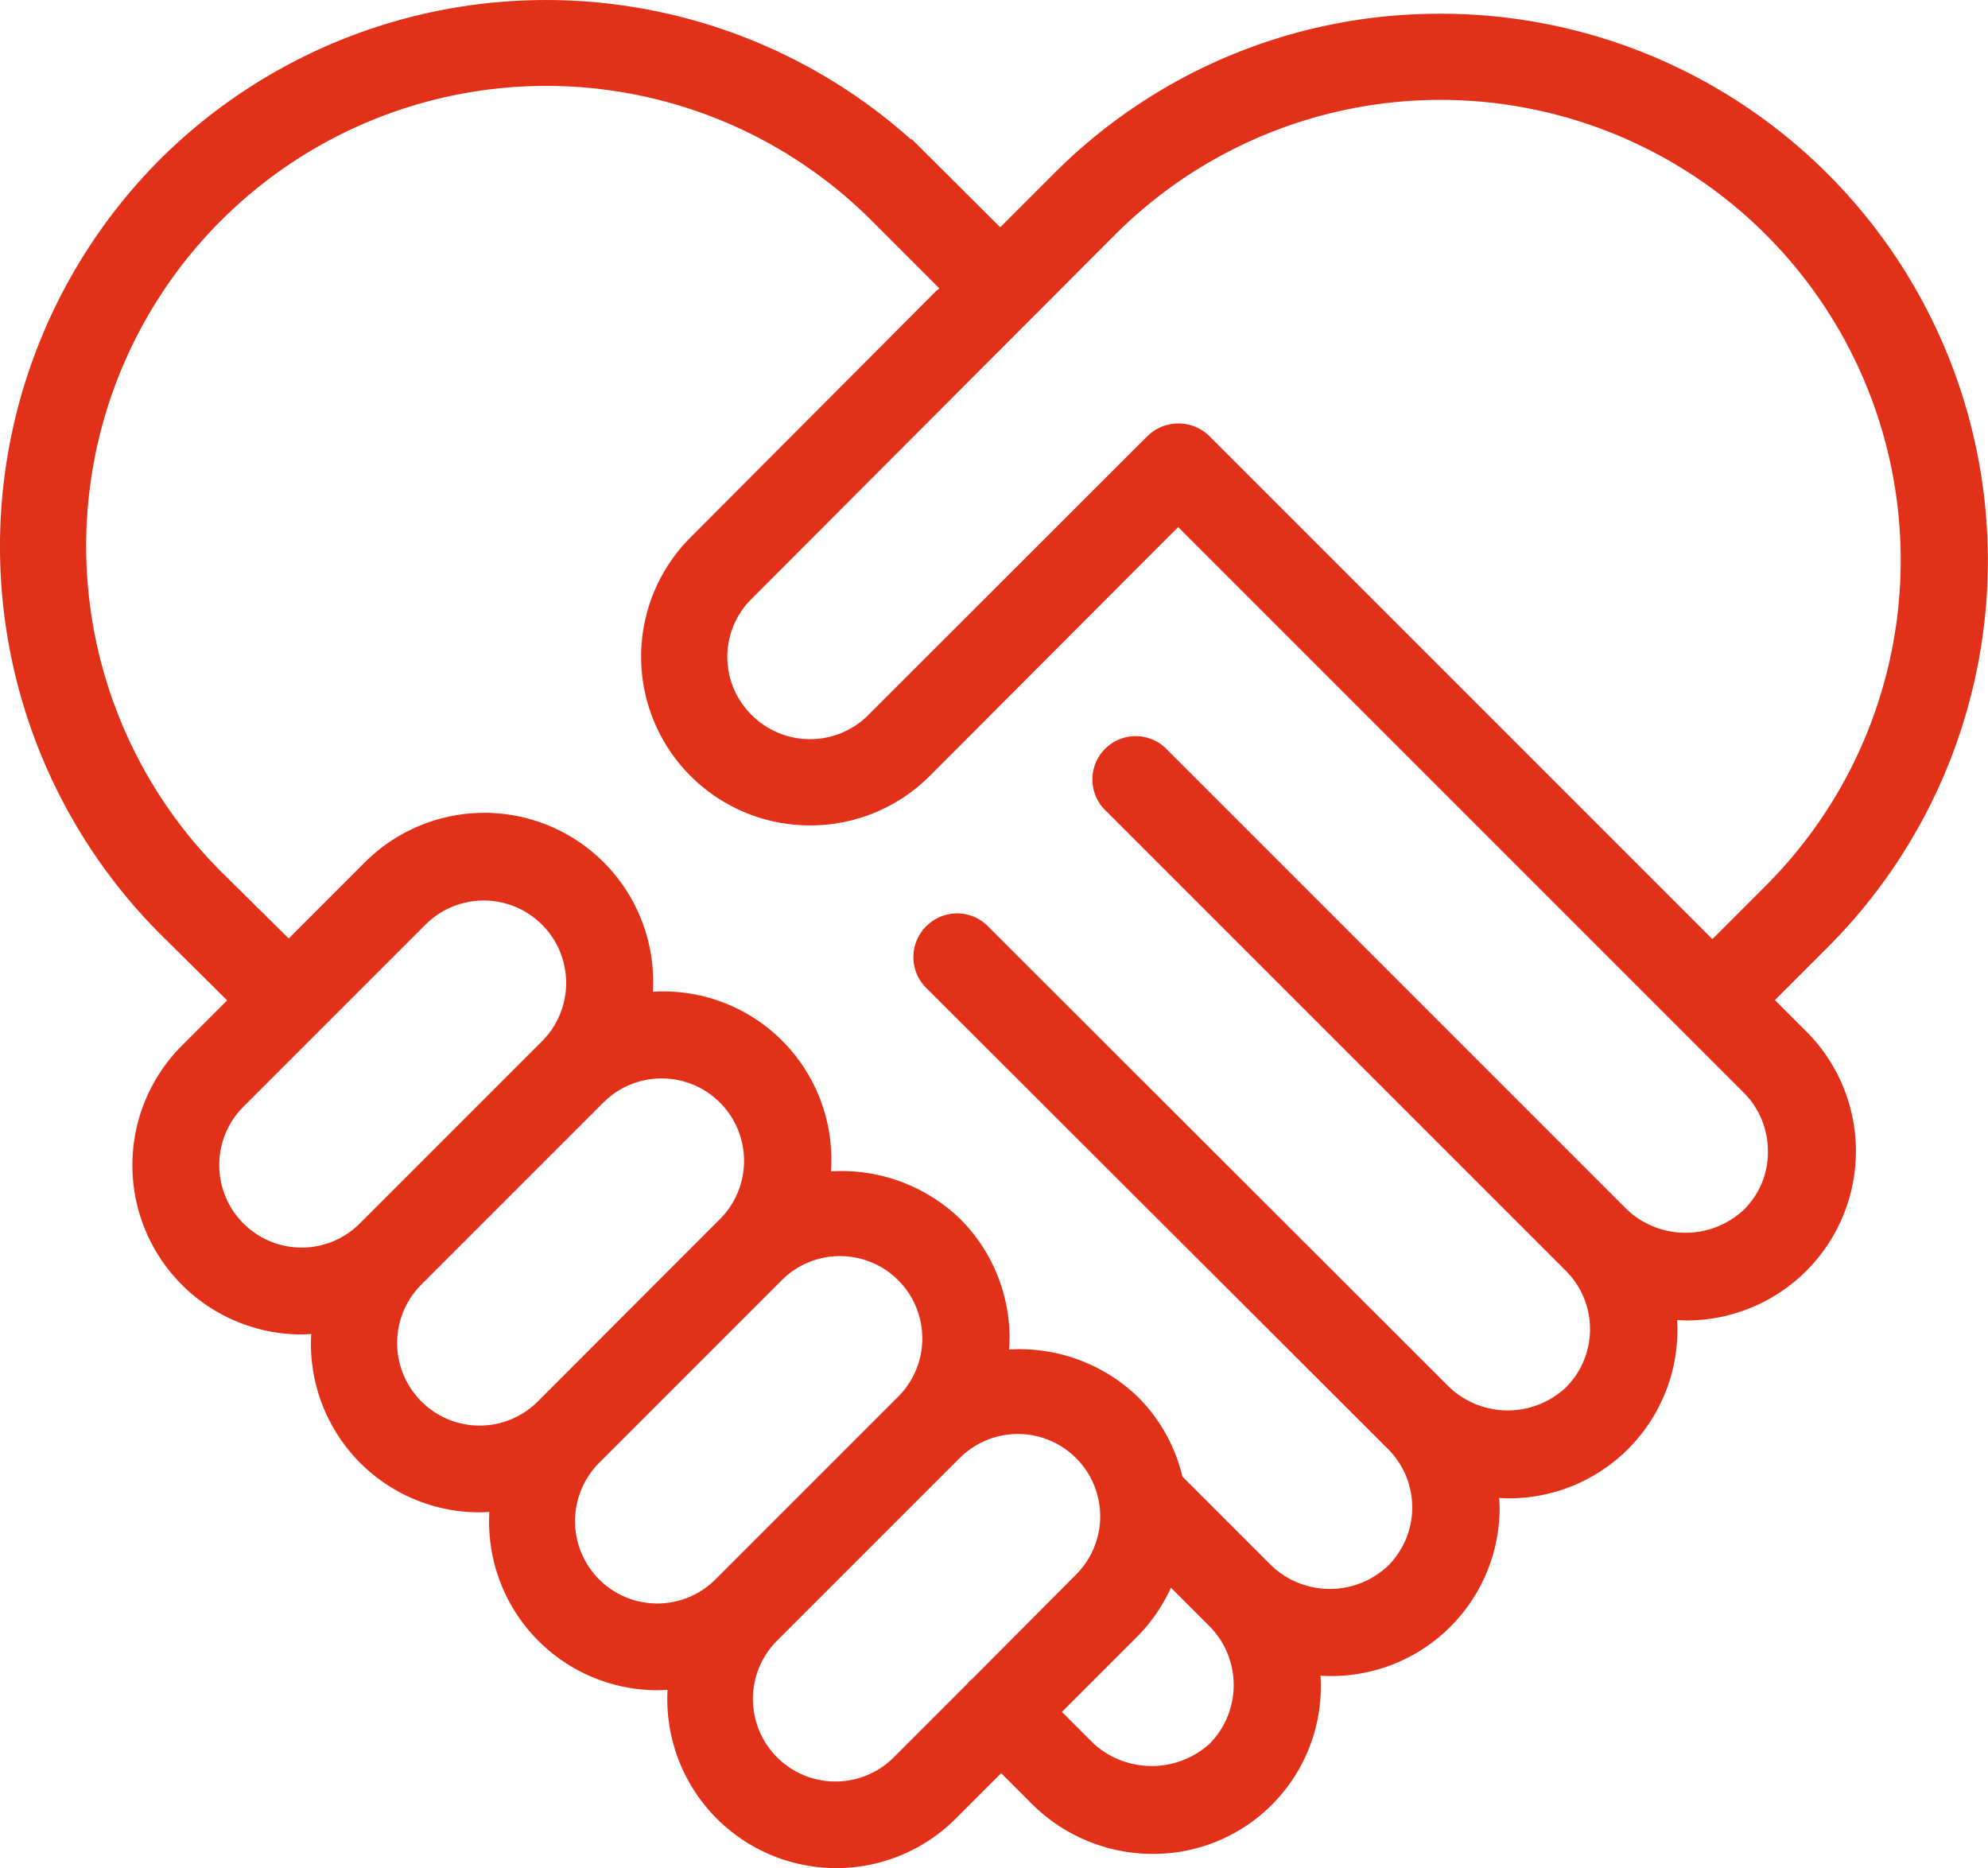 <svg xmlns="http://www.w3.org/2000/svg" width="80.126" height="75.291" viewBox="0 0 80.126 75.291">
  <g id="noun-handshake-3673725" transform="translate(-125.443 -69.165)">
    <path id="Path_1303" data-name="Path 1303" d="M183.51,70.219a21.415,21.415,0,0,0-15.24,6.3l-2.512,2.512-3.086-3.075a21.559,21.559,0,0,0-30.44,0,21.607,21.607,0,0,0,0,30.479l3.075,3.046-2.176,2.176a6.32,6.32,0,0,0,4.47,10.79,6.127,6.127,0,0,0,.949-.089,6.291,6.291,0,0,0,6.231,7.259,6.128,6.128,0,0,0,.949-.089,6.291,6.291,0,0,0,6.231,7.259,6.128,6.128,0,0,0,.949-.089,6.31,6.31,0,0,0,10.7,5.41l2.185-2.185,1.651,1.651a6.4,6.4,0,0,0,4.461,1.809,6.248,6.248,0,0,0,6.191-7.249,6.283,6.283,0,0,0,7.288-6.221,7.563,7.563,0,0,0-.089-.949,6.028,6.028,0,0,0,.949.089,6.291,6.291,0,0,0,6.231-7.259,6.144,6.144,0,0,0,.949.089,6.322,6.322,0,0,0,4.47-10.79l-1.622-1.622,2.522-2.522a21.54,21.54,0,0,0-15.289-36.73ZM134.9,118.826a3.826,3.826,0,0,1,0-5.41l7.358-7.358a3.822,3.822,0,0,1,5.4,5.41l-7.358,7.358A3.814,3.814,0,0,1,134.9,118.826Zm7.17,7.17a3.826,3.826,0,0,1,0-5.41l7.358-7.358a3.822,3.822,0,0,1,5.4,5.41L147.474,126A3.814,3.814,0,0,1,142.073,126Zm7.17,7.18a3.826,3.826,0,0,1,0-5.41l7.358-7.358a3.818,3.818,0,0,1,5.4,5.4l-7.358,7.358a3.815,3.815,0,0,1-5.4.01Zm15.675,4.074c-.01.01-.03.01-.039.02s-.01.03-.02.039l-3.036,3.036a3.825,3.825,0,1,1-5.41-5.41l7.358-7.357a3.818,3.818,0,0,1,5.4,5.4Zm9.642,2.542a3.985,3.985,0,0,1-5.39,0l-1.631-1.631,3.412-3.412a6.27,6.27,0,0,0,1.5-2.492l2.106,2.106a3.868,3.868,0,0,1,0,5.43ZM197.2,115.574a3.758,3.758,0,0,1-1.118,2.7,3.939,3.939,0,0,1-5.41,0l-18.6-18.6a1.245,1.245,0,0,0-1.76,1.76l18.6,18.6a3.821,3.821,0,0,1,0,5.4,3.926,3.926,0,0,1-5.4,0l-.88-.88L164.9,106.841a1.248,1.248,0,0,0-1.76,0,.009.009,0,0,1-.01.01c-.01,0-.01,0-.01.01a1.248,1.248,0,0,0,0,1.76l17.741,17.713.88.88a.009.009,0,0,1,.01.01,3.821,3.821,0,0,1,0,5.39,3.912,3.912,0,0,1-5.419,0l-3.689-3.689a6.217,6.217,0,0,0-1.691-3.106,6.387,6.387,0,0,0-5.419-1.7,6.68,6.68,0,0,0,.1-1.009,6.267,6.267,0,0,0-1.85-4.47,6.387,6.387,0,0,0-5.419-1.7,6.274,6.274,0,0,0-7.17-7.239,6.306,6.306,0,0,0-10.7-5.419l-3.412,3.412L134,104.646A19.045,19.045,0,0,1,160.923,77.7l3.086,3.086-.782.782-.01-.01-9.563,9.593-.02.02a6.3,6.3,0,0,0,4.461,10.76,6.3,6.3,0,0,0,4.461-1.839L172.929,89.7l23.152,23.152a3.838,3.838,0,0,1,1.117,2.719Zm-.218-10.375-2.522,2.522L179.239,92.5a.009.009,0,0,1-.01-.01l-5.41-5.41a1.285,1.285,0,0,0-1.76,0L160.785,98.345a3.823,3.823,0,0,1-5.4-.01,3.785,3.785,0,0,1,0-5.39L170.022,78.28A19.049,19.049,0,0,1,196.981,105.2Z" fill="#e13219" stroke="#e13219" stroke-width="1"/>
  </g>
</svg>
